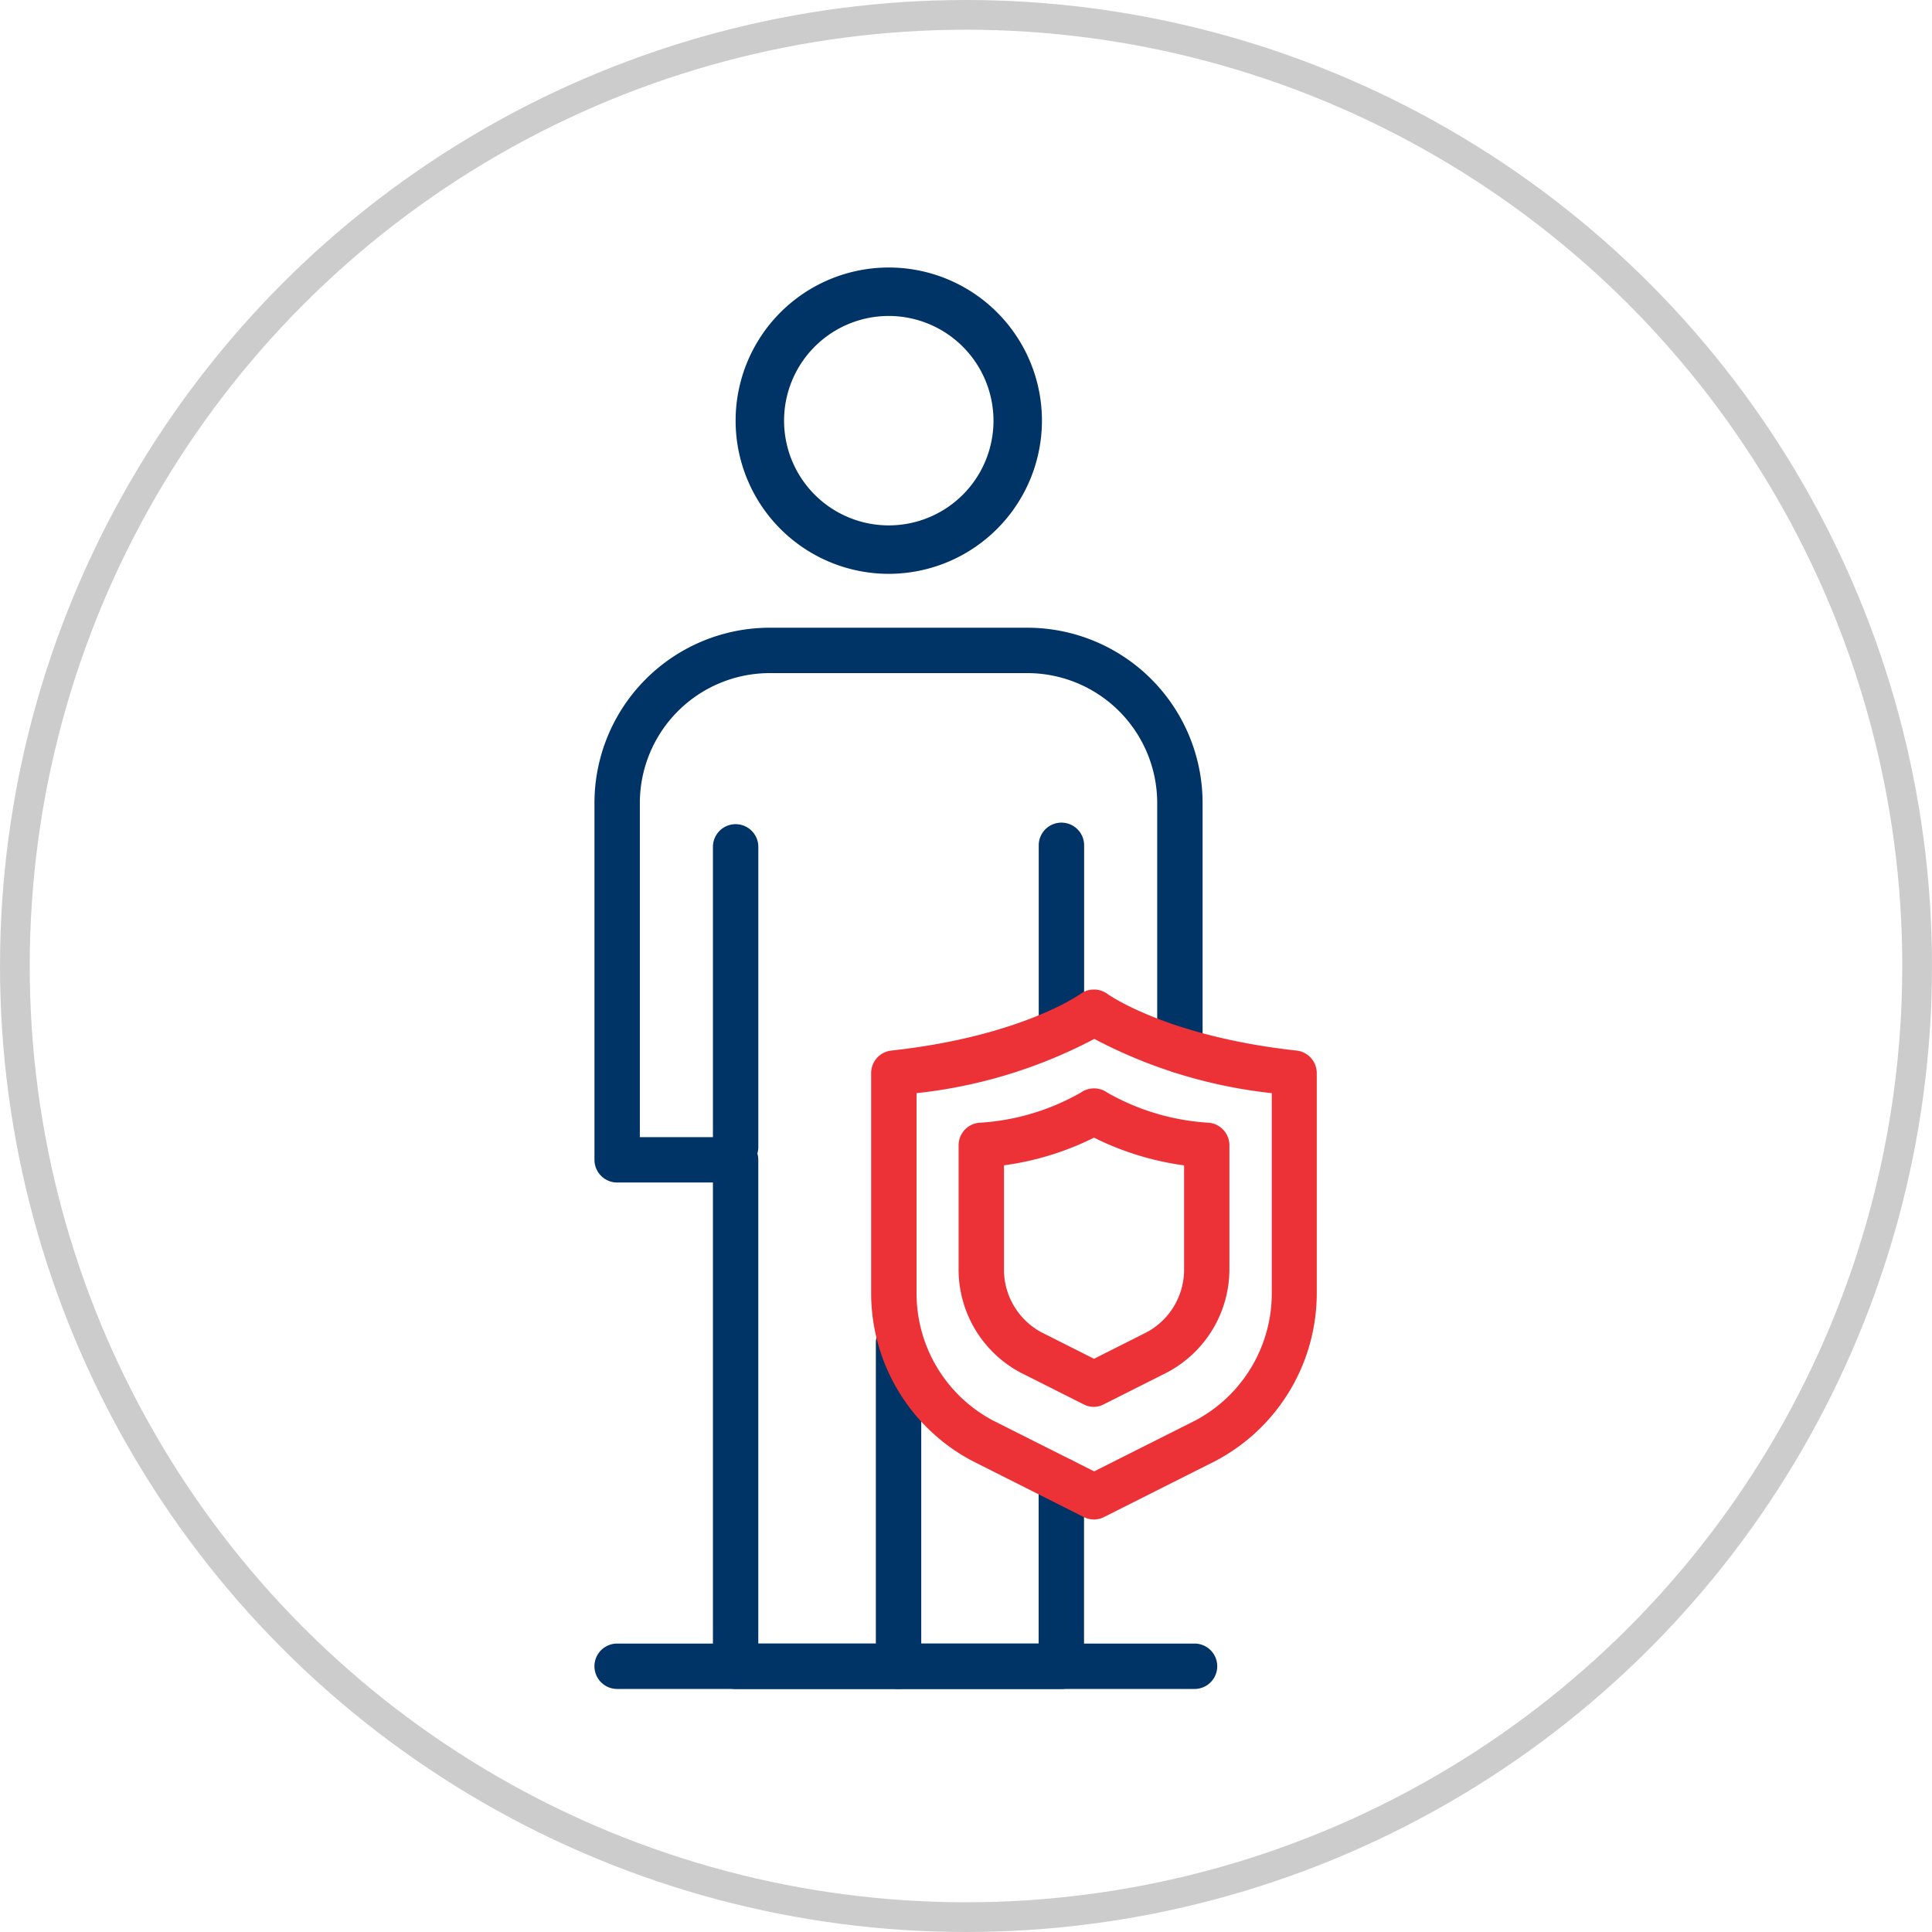 <svg xmlns="http://www.w3.org/2000/svg" width="65" height="65" viewBox="0 0 65 65">
  <g id="Group_160377" data-name="Group 160377" transform="translate(-94 -144)">
    <g id="Group_16237" data-name="Group 16237" transform="translate(0 -3)">
      <g id="Ellipse_28" data-name="Ellipse 28" transform="translate(94 147)" fill="none" stroke="#ccc" stroke-width="1">
        <circle cx="32.5" cy="32.5" r="32.5" stroke="none"/>
        <circle cx="32.5" cy="32.5" r="32" fill="none"/>
      </g>
      <g id="Group_16200" data-name="Group 16200" transform="translate(114 156)">
        <path id="Path_3981" data-name="Path 3981" d="M113.366,67.145H102.405a.763.763,0,0,1-.763-.763V50.105H98.419a.763.763,0,0,1-.763-.763V37.335a5.9,5.9,0,0,1,5.895-5.895h8.67a5.9,5.9,0,0,1,5.895,5.895v8.323a.763.763,0,0,1-1.527,0V37.335a4.373,4.373,0,0,0-4.368-4.368h-8.67a4.373,4.373,0,0,0-4.368,4.368V48.579h3.222a.763.763,0,0,1,.763.763V65.618H112.6V60.127a.763.763,0,0,1,1.527,0v6.254A.763.763,0,0,1,113.366,67.145Z" transform="translate(-97.656 -19.321)" fill="#036"/>
        <path id="Path_3982" data-name="Path 3982" d="M107.955,67.315a.763.763,0,0,1-.763-.763V55.665a.763.763,0,0,1,1.527,0V66.552A.764.764,0,0,1,107.955,67.315Z" transform="translate(-97.725 -19.492)" fill="#036"/>
        <path id="Path_3983" data-name="Path 3983" d="M102.434,50.157a.763.763,0,0,1-.763-.763V39.3a.763.763,0,1,1,1.527,0V49.394A.763.763,0,0,1,102.434,50.157Z" transform="translate(-97.685 -19.808)" fill="#036"/>
        <path id="Path_3984" data-name="Path 3984" d="M113.475,45.8a.763.763,0,0,1-.763-.763V39.3a.763.763,0,1,1,1.527,0v5.734A.763.763,0,0,1,113.475,45.8Z" transform="translate(-97.765 -19.86)" fill="#036"/>
        <path id="Path_3985" data-name="Path 3985" d="M108.254,30.447a5.153,5.153,0,1,1,5.153-5.153A5.158,5.158,0,0,1,108.254,30.447Zm0-8.676a3.523,3.523,0,1,0,3.523,3.523A3.527,3.527,0,0,0,108.254,21.771Z" transform="translate(-98.352 -20.141)" fill="#036"/>
        <path id="Path_3986" data-name="Path 3986" d="M117.845,67.395H98.419a.763.763,0,1,1,0-1.527h19.426a.763.763,0,0,1,0,1.527Z" transform="translate(-97.656 -19.572)" fill="#036"/>
        <path id="Path_3979" data-name="Path 3979" d="M114.531,61.532a.76.76,0,0,1-.344-.081l-3.738-1.882a6.381,6.381,0,0,1-3.416-5.691V46.514a.762.762,0,0,1,.68-.758c4.363-.477,6.345-1.891,6.363-1.906a.769.769,0,0,1,.906,0c.036.026,2.018,1.43,6.363,1.906a.763.763,0,0,1,.68.758v7.362a6.379,6.379,0,0,1-3.416,5.691l-3.739,1.882A.746.746,0,0,1,114.531,61.532Zm-5.97-14.342v6.687a4.841,4.841,0,0,0,2.575,4.327l3.4,1.709,3.4-1.709a4.842,4.842,0,0,0,2.575-4.327V47.189a16.592,16.592,0,0,1-5.97-1.825A16.584,16.584,0,0,1,108.561,47.189Z" transform="translate(-97.724 -19.411)" fill="#ed3237"/>
        <path id="Path_3980" data-name="Path 3980" d="M114.553,58a.76.76,0,0,1-.343-.081l-2.106-1.06a3.928,3.928,0,0,1-2.108-3.5V49.2a.762.762,0,0,1,.68-.758,7.808,7.808,0,0,0,3.426-1.013.772.772,0,0,1,.9,0,7.829,7.829,0,0,0,3.425,1.012.763.763,0,0,1,.68.758v4.148a3.93,3.93,0,0,1-2.108,3.5l-2.106,1.06A.741.741,0,0,1,114.553,58Zm-3.03-8.125v3.48a2.39,2.39,0,0,0,1.267,2.139l1.762.888,1.762-.888a2.39,2.39,0,0,0,1.268-2.139v-3.48a9.707,9.707,0,0,1-3.03-.933A9.68,9.68,0,0,1,111.523,49.873Z" transform="translate(-97.745 -19.667)" fill="#ed3237"/>
      </g>
    </g>
  </g>
</svg>
